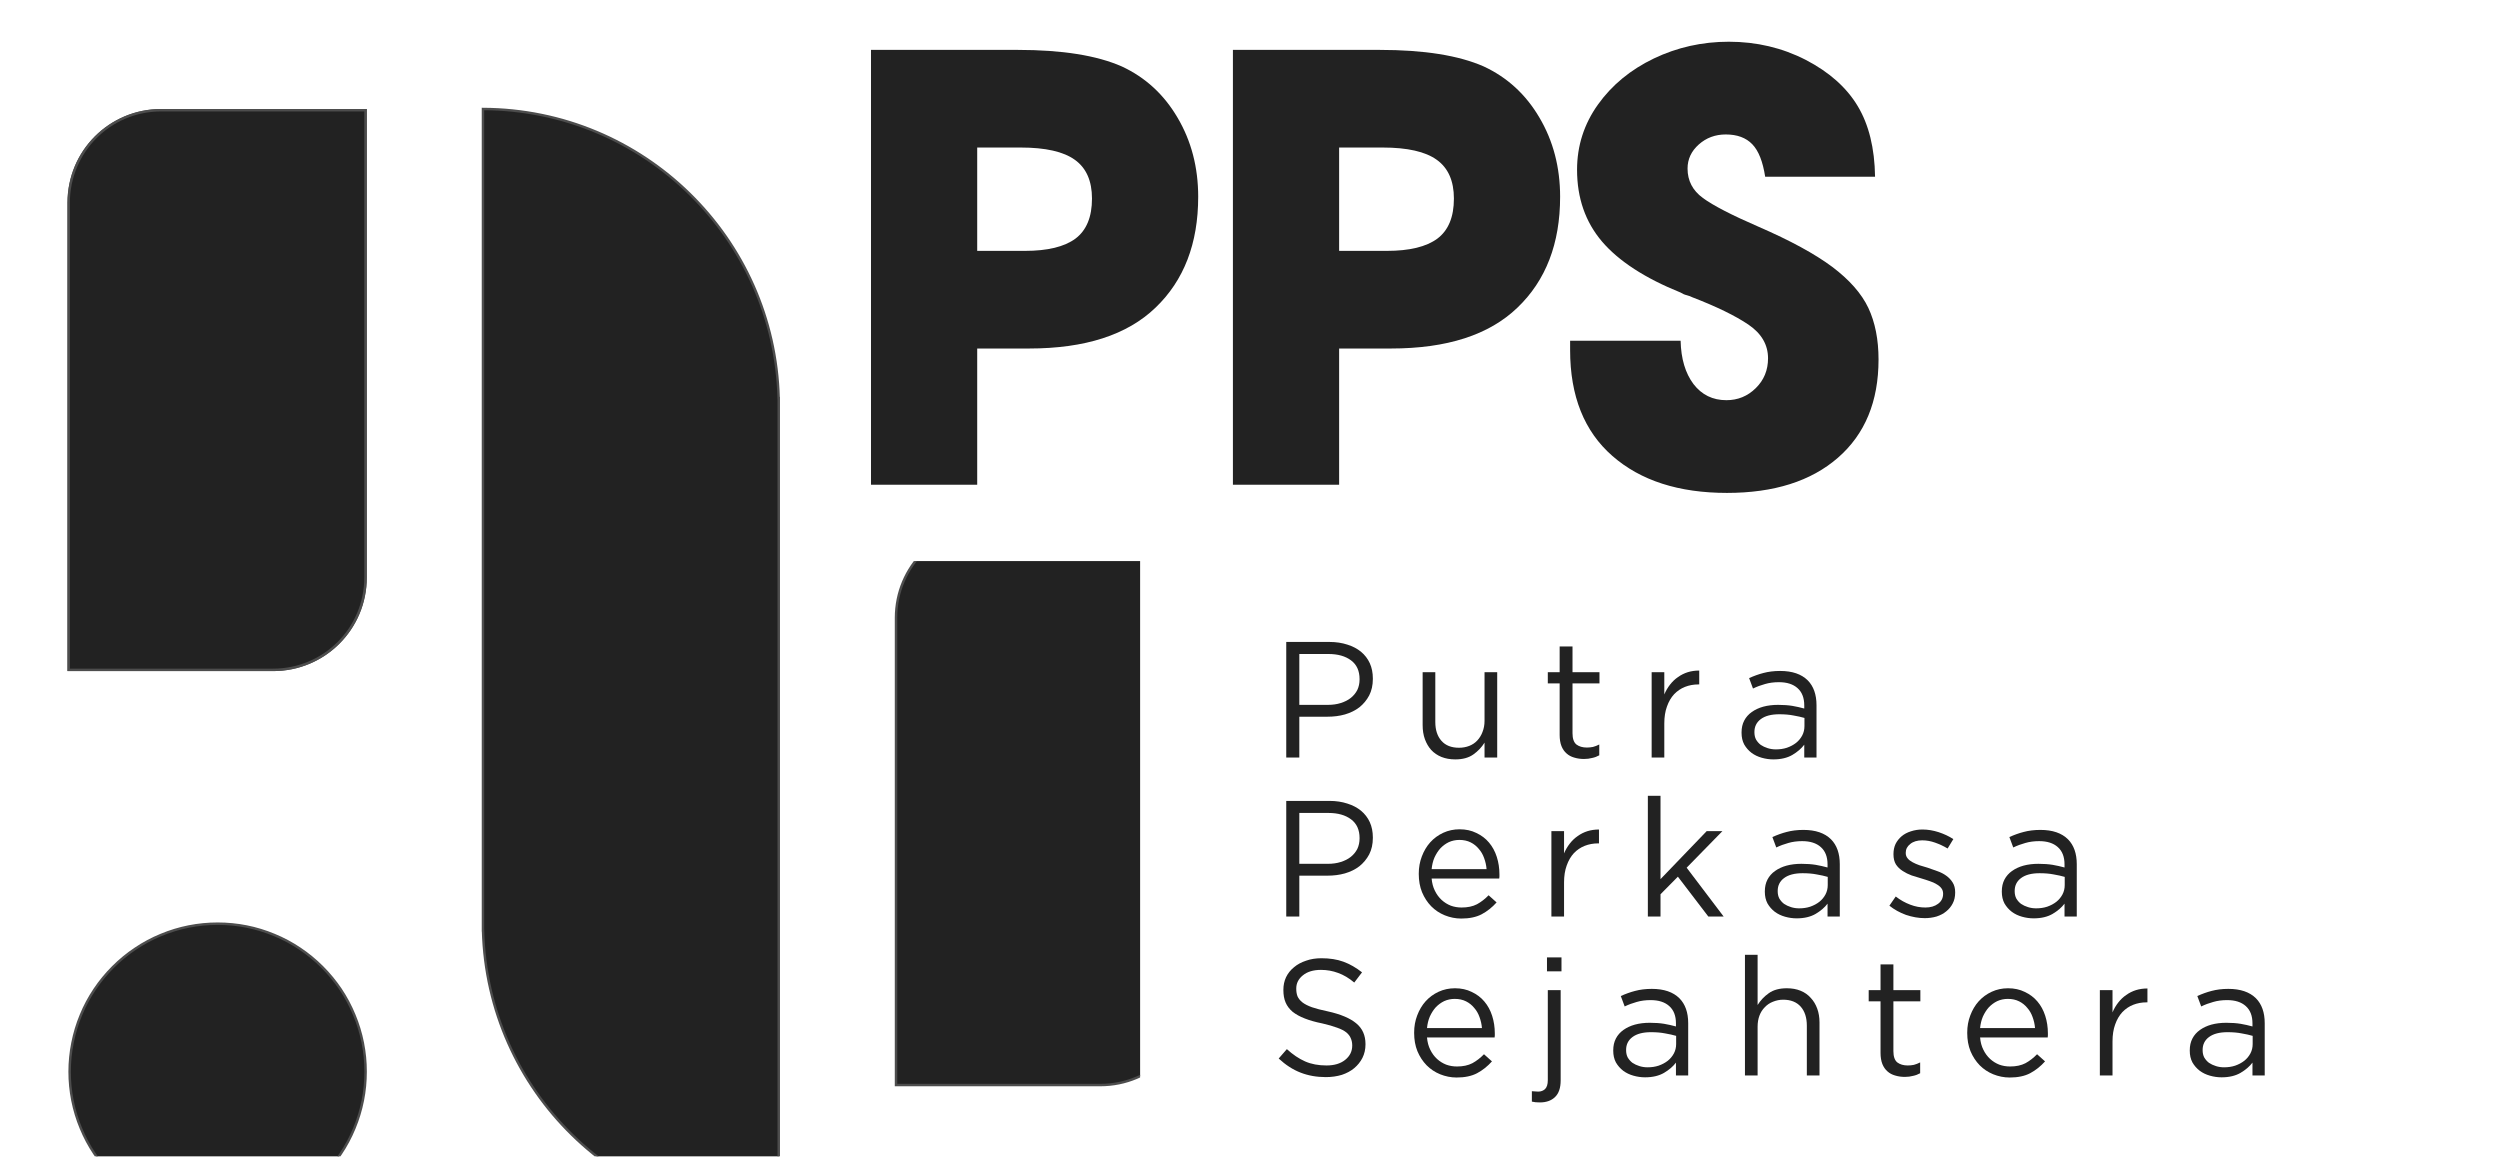<svg xmlns="http://www.w3.org/2000/svg" xmlns:xlink="http://www.w3.org/1999/xlink" width="255" viewBox="0 0 191.25 90" height="120" preserveAspectRatio="xMidYMid meet"><defs><g></g><clipPath id="d495473789"><path d="M 1.645 3.293 L 59.918 3.293 L 59.918 88.461 L 1.645 88.461 Z M 1.645 3.293 " clip-rule="nonzero"></path></clipPath><clipPath id="0d5bff84e1"><path d="M 0.66 0.293 L 58.918 0.293 L 58.918 85.461 L 0.66 85.461 Z M 0.66 0.293 " clip-rule="nonzero"></path></clipPath><clipPath id="151eab292f"><rect x="0" width="59" y="0" height="86"></rect></clipPath><clipPath id="320aaf6c77"><path d="M 1.645 3.293 L 30.035 3.293 L 30.035 57.832 L 1.645 57.832 Z M 1.645 3.293 " clip-rule="nonzero"></path></clipPath><clipPath id="e3610a2f9d"><path d="M 0.652 0.293 L 29.035 0.293 L 29.035 54.832 L 0.652 54.832 Z M 0.652 0.293 " clip-rule="nonzero"></path></clipPath><clipPath id="ce19d74be8"><rect x="0" width="30" y="0" height="55"></rect></clipPath><clipPath id="d504ebb8bc"><path d="M 63.312 42.922 L 87.219 42.922 L 87.219 88.492 L 63.312 88.492 Z M 63.312 42.922 " clip-rule="nonzero"></path></clipPath><clipPath id="3f20df7d05"><path d="M 0.312 0.922 L 24.219 0.922 L 24.219 46.141 L 0.312 46.141 Z M 0.312 0.922 " clip-rule="nonzero"></path></clipPath><clipPath id="e963c2b068"><rect x="0" width="25" y="0" height="47"></rect></clipPath><clipPath id="f9fb898ec2"><rect x="0" width="82" y="0" height="48"></rect></clipPath><clipPath id="8549b94a2a"><path d="M 0.059 27 L 8 27 L 8 37 L 0.059 37 Z M 0.059 27 " clip-rule="nonzero"></path></clipPath><clipPath id="7cbb4af0e9"><rect x="0" width="80" y="0" height="40"></rect></clipPath></defs><g clip-path="url(#d495473789)"><g transform="matrix(1, 0, 0, 1, 1, 3)"><g clip-path="url(#151eab292f)"><g clip-path="url(#0d5bff84e1)"><path stroke-linecap="square" transform="matrix(-0.059, 0, 0, 0.059, -974.957, -1381.032)" fill-opacity="1" fill="#222222" fill-rule="nonzero" stroke-linejoin="miter" d="M -17133.966 23497.792 C -17342.071 23498.589 -17511.904 23664.701 -17517.352 23872.739 L -17517.485 23872.739 L -17517.485 24937.849 C -17309.314 24937.051 -17139.481 24770.939 -17134.032 24562.901 L -17133.966 24562.901 Z M -17934.625 23499.387 C -18001.003 23499.387 -18054.491 23552.875 -18054.491 23619.319 L -18054.491 24225.029 L -17789.51 24225.029 C -17723.065 24225.029 -17669.577 24171.541 -17669.577 24105.163 L -17669.577 23499.387 Z M -16981.807 23499.387 L -16981.807 24105.163 C -16981.807 24171.541 -16928.319 24225.029 -16861.941 24225.029 L -16596.893 24225.029 L -16596.893 23619.319 C -16596.893 23552.875 -16650.381 23499.387 -16716.826 23499.387 Z M -16789.915 24554.13 C -16802.54 24554.13 -16815.031 24555.326 -16827.39 24557.785 C -16839.749 24560.243 -16851.709 24563.898 -16863.336 24568.748 C -16875.031 24573.532 -16886.061 24579.446 -16896.559 24586.489 C -16906.991 24593.465 -16916.692 24601.439 -16925.595 24610.342 C -16934.499 24619.246 -16942.472 24628.947 -16949.515 24639.379 C -16956.492 24649.877 -16962.406 24660.973 -16967.19 24672.601 C -16972.04 24684.229 -16975.695 24696.255 -16978.153 24708.614 C -16980.611 24720.973 -16981.807 24733.398 -16981.807 24746.023 C -16981.807 24758.647 -16980.611 24771.072 -16978.153 24783.431 C -16975.695 24795.79 -16972.04 24807.816 -16967.19 24819.444 C -16962.406 24831.072 -16956.492 24842.168 -16949.449 24852.6 C -16942.472 24863.098 -16934.499 24872.799 -16925.595 24881.703 C -16916.692 24890.606 -16906.991 24898.58 -16896.559 24905.556 C -16886.061 24912.6 -16874.964 24918.513 -16863.336 24923.297 C -16851.709 24928.148 -16839.682 24931.736 -16827.39 24934.194 C -16815.031 24936.653 -16802.54 24937.915 -16789.915 24937.915 C -16777.291 24937.915 -16764.865 24936.653 -16752.507 24934.194 C -16740.148 24931.736 -16728.121 24928.148 -16716.494 24923.297 C -16704.866 24918.447 -16693.77 24912.533 -16683.338 24905.556 C -16672.839 24898.58 -16663.139 24890.606 -16654.235 24881.703 C -16645.331 24872.799 -16637.358 24863.098 -16630.381 24852.6 C -16623.338 24842.168 -16617.425 24831.072 -16612.641 24819.444 C -16607.79 24807.816 -16604.136 24795.79 -16601.677 24783.431 C -16599.219 24771.072 -16598.023 24758.581 -16598.023 24746.023 C -16598.023 24733.398 -16599.285 24720.906 -16601.744 24708.548 C -16604.202 24696.189 -16607.79 24684.229 -16612.641 24672.601 C -16617.425 24660.907 -16623.338 24649.877 -16630.381 24639.379 C -16637.358 24628.947 -16645.331 24619.246 -16654.235 24610.342 C -16663.139 24601.439 -16672.839 24593.465 -16683.338 24586.489 C -16693.77 24579.446 -16704.866 24573.532 -16716.494 24568.748 C -16728.121 24563.898 -16740.148 24560.243 -16752.507 24557.785 C -16764.865 24555.326 -16777.357 24554.13 -16789.915 24554.13 Z M -16789.915 24554.13 " stroke="#4d4d4d" stroke-width="3.187" stroke-opacity="1" stroke-miterlimit="4"></path></g></g></g></g><g clip-path="url(#320aaf6c77)"><g transform="matrix(1, 0, 0, 1, 1, 3)"><g clip-path="url(#ce19d74be8)"><g clip-path="url(#e3610a2f9d)"><path stroke-linecap="square" transform="matrix(-0.059, 0, 0, 0.059, -974.966, -1381.032)" fill-opacity="1" fill="#222222" fill-rule="nonzero" stroke-linejoin="miter" d="M -17133.93 23497.792 C -17342.102 23498.589 -17511.934 23664.701 -17517.383 23872.739 L -17517.449 23872.739 L -17517.449 24937.849 C -17309.278 24937.051 -17139.445 24770.939 -17134.063 24562.901 L -17133.93 24562.901 Z M -17934.589 23499.387 C -18001.034 23499.387 -18054.522 23552.875 -18054.522 23619.319 L -18054.522 24225.029 L -17789.474 24225.029 C -17723.096 24225.029 -17669.608 24171.541 -17669.608 24105.163 L -17669.608 23499.387 Z M -16981.838 23499.387 L -16981.838 24105.163 C -16981.838 24171.541 -16928.35 24225.029 -16861.906 24225.029 L -16596.924 24225.029 L -16596.924 23619.319 C -16596.924 23552.875 -16650.412 23499.387 -16716.79 23499.387 Z M -16789.946 24554.13 C -16802.504 24554.13 -16814.996 24555.326 -16827.354 24557.785 C -16839.713 24560.243 -16851.74 24563.898 -16863.367 24568.748 C -16874.995 24573.532 -16886.092 24579.446 -16896.523 24586.489 C -16907.022 24593.465 -16916.723 24601.439 -16925.626 24610.342 C -16934.53 24619.246 -16942.503 24628.947 -16949.48 24639.379 C -16956.457 24649.877 -16962.37 24660.973 -16967.221 24672.601 C -16972.005 24684.229 -16975.659 24696.255 -16978.118 24708.614 C -16980.576 24720.973 -16981.838 24733.398 -16981.838 24746.023 C -16981.838 24758.647 -16980.576 24771.072 -16978.118 24783.431 C -16975.659 24795.79 -16972.005 24807.816 -16967.221 24819.444 C -16962.37 24831.072 -16956.457 24842.168 -16949.48 24852.6 C -16942.503 24863.098 -16934.53 24872.799 -16925.626 24881.703 C -16916.723 24890.606 -16907.022 24898.58 -16896.523 24905.556 C -16886.025 24912.6 -16874.995 24918.513 -16863.367 24923.297 C -16851.74 24928.148 -16839.713 24931.736 -16827.354 24934.194 C -16814.996 24936.653 -16802.504 24937.915 -16789.946 24937.915 C -16777.322 24937.915 -16764.83 24936.653 -16752.471 24934.194 C -16740.113 24931.736 -16728.152 24928.148 -16716.458 24923.297 C -16704.83 24918.447 -16693.801 24912.533 -16683.302 24905.556 C -16672.804 24898.58 -16663.103 24890.606 -16654.199 24881.703 C -16645.296 24872.799 -16637.389 24863.098 -16630.346 24852.6 C -16623.369 24842.168 -16617.456 24831.072 -16612.605 24819.444 C -16607.821 24807.816 -16604.167 24795.79 -16601.708 24783.431 C -16599.25 24771.072 -16597.987 24758.581 -16598.054 24746.023 C -16598.054 24733.398 -16599.25 24720.906 -16601.708 24708.548 C -16604.167 24696.189 -16607.821 24684.229 -16612.605 24672.601 C -16617.456 24660.907 -16623.369 24649.877 -16630.346 24639.379 C -16637.389 24628.947 -16645.296 24619.246 -16654.266 24610.342 C -16663.17 24601.439 -16672.87 24593.465 -16683.302 24586.489 C -16693.801 24579.446 -16704.83 24573.532 -16716.525 24568.748 C -16728.152 24563.898 -16740.113 24560.243 -16752.471 24557.785 C -16764.83 24555.326 -16777.322 24554.13 -16789.946 24554.13 Z M -16789.946 24554.13 " stroke="#4d4d4d" stroke-width="3.187" stroke-opacity="1" stroke-miterlimit="4"></path></g></g></g></g><g clip-path="url(#d504ebb8bc)"><g transform="matrix(1, 0, 0, 1, 63, 42)"><g clip-path="url(#e963c2b068)"><g clip-path="url(#3f20df7d05)"><path stroke-linecap="square" transform="matrix(-0.059, 0, 0, -0.059, -1036.962, 1427.469)" fill-opacity="1" fill="#222222" fill-rule="nonzero" stroke-linejoin="miter" d="M -17133.928 23497.779 C -17342.099 23498.576 -17511.932 23664.688 -17517.381 23872.793 L -17517.447 23872.793 L -17517.447 24937.835 C -17309.342 24937.038 -17139.443 24770.992 -17134.061 24562.888 L -17133.928 24562.888 Z M -17934.587 23499.373 C -18001.032 23499.373 -18054.52 23552.861 -18054.52 23619.306 L -18054.52 24225.016 L -17789.472 24225.016 C -17723.094 24225.016 -17669.606 24171.595 -17669.606 24105.15 L -17669.606 23499.373 Z M -16981.836 23499.373 L -16981.836 24105.15 C -16981.836 24171.595 -16928.348 24225.016 -16861.903 24225.016 L -16596.922 24225.016 L -16596.922 23619.306 C -16596.922 23552.861 -16650.41 23499.373 -16716.788 23499.373 Z M -16789.944 24554.117 C -16802.502 24554.117 -16814.993 24555.313 -16827.352 24557.771 C -16839.711 24560.23 -16851.737 24563.884 -16863.365 24568.735 C -16874.993 24573.519 -16886.089 24579.432 -16896.521 24586.475 C -16907.019 24593.452 -16916.72 24601.426 -16925.624 24610.329 C -16934.528 24619.233 -16942.501 24628.934 -16949.478 24639.432 C -16956.454 24649.864 -16962.368 24660.96 -16967.218 24672.588 C -16972.069 24684.216 -16975.657 24696.242 -16978.115 24708.601 C -16980.574 24720.96 -16981.836 24733.451 -16981.836 24746.009 C -16981.836 24758.634 -16980.574 24771.125 -16978.115 24783.484 C -16975.657 24795.843 -16972.002 24807.803 -16967.218 24819.431 C -16962.368 24831.125 -16956.454 24842.155 -16949.478 24852.653 C -16942.501 24863.085 -16934.528 24872.786 -16925.624 24881.689 C -16916.72 24890.593 -16907.019 24898.566 -16896.521 24905.543 C -16886.023 24912.586 -16874.993 24918.5 -16863.365 24923.284 C -16851.737 24928.134 -16839.711 24931.789 -16827.352 24934.247 C -16814.993 24936.706 -16802.502 24937.902 -16789.944 24937.902 C -16777.319 24937.902 -16764.828 24936.706 -16752.469 24934.247 C -16740.11 24931.789 -16728.15 24928.134 -16716.456 24923.284 C -16704.828 24918.5 -16693.798 24912.586 -16683.3 24905.543 C -16672.802 24898.566 -16663.167 24890.593 -16654.197 24881.689 C -16645.294 24872.786 -16637.387 24863.085 -16630.344 24852.653 C -16623.367 24842.155 -16617.453 24831.059 -16612.603 24819.431 C -16607.819 24807.803 -16604.164 24795.776 -16601.706 24783.418 C -16599.247 24771.059 -16598.051 24758.634 -16598.051 24746.009 C -16598.051 24733.385 -16599.247 24720.96 -16601.706 24708.601 C -16604.164 24696.242 -16607.819 24684.216 -16612.603 24672.588 C -16617.453 24660.96 -16623.367 24649.864 -16630.344 24639.432 C -16637.387 24628.934 -16645.294 24619.233 -16654.264 24610.329 C -16663.167 24601.426 -16672.868 24593.452 -16683.3 24586.475 C -16693.798 24579.432 -16704.828 24573.519 -16716.522 24568.735 C -16728.15 24563.884 -16740.11 24560.296 -16752.469 24557.838 C -16764.828 24555.379 -16777.319 24554.117 -16789.944 24554.117 Z M -16789.944 24554.117 " stroke="#4d4d4d" stroke-width="3.187" stroke-opacity="1" stroke-miterlimit="4"></path></g></g></g></g><g transform="matrix(1, 0, 0, 1, 63, 2)"><g clip-path="url(#f9fb898ec2)"><g fill="#222222" fill-opacity="1"><g transform="translate(0.615, 35.083)"><g><path d="M 14.25 -33.266 C 17.633 -33.266 20.285 -32.844 22.203 -32 C 24.004 -31.164 25.426 -29.859 26.469 -28.078 C 27.52 -26.297 28.047 -24.281 28.047 -22.031 C 28.047 -18.457 26.957 -15.629 24.781 -13.547 C 22.613 -11.461 19.391 -10.422 15.109 -10.422 L 11.141 -10.422 L 11.141 0 L 3.016 0 L 3.016 -33.266 Z M 19.922 -21.891 C 19.922 -23.242 19.484 -24.234 18.609 -24.859 C 17.742 -25.484 16.363 -25.797 14.469 -25.797 L 11.141 -25.797 L 11.141 -17.891 L 14.797 -17.891 C 16.523 -17.891 17.812 -18.203 18.656 -18.828 C 19.5 -19.461 19.922 -20.484 19.922 -21.891 Z M 19.922 -21.891 "></path></g></g></g><g fill="#222222" fill-opacity="1"><g transform="translate(28.302, 35.083)"><g><path d="M 14.25 -33.266 C 17.633 -33.266 20.285 -32.844 22.203 -32 C 24.004 -31.164 25.426 -29.859 26.469 -28.078 C 27.52 -26.297 28.047 -24.281 28.047 -22.031 C 28.047 -18.457 26.957 -15.629 24.781 -13.547 C 22.613 -11.461 19.391 -10.422 15.109 -10.422 L 11.141 -10.422 L 11.141 0 L 3.016 0 L 3.016 -33.266 Z M 19.922 -21.891 C 19.922 -23.242 19.484 -24.234 18.609 -24.859 C 17.742 -25.484 16.363 -25.797 14.469 -25.797 L 11.141 -25.797 L 11.141 -17.891 L 14.797 -17.891 C 16.523 -17.891 17.812 -18.203 18.656 -18.828 C 19.5 -19.461 19.922 -20.484 19.922 -21.891 Z M 19.922 -21.891 "></path></g></g></g><g fill="#222222" fill-opacity="1"><g transform="translate(55.989, 35.083)"><g><path d="M 13.031 -26.797 C 12.227 -26.797 11.539 -26.539 10.969 -26.031 C 10.395 -25.52 10.109 -24.906 10.109 -24.188 C 10.109 -23.258 10.5 -22.508 11.281 -21.938 C 12.062 -21.363 13.484 -20.629 15.547 -19.734 C 17.973 -18.68 19.848 -17.66 21.172 -16.672 C 22.492 -15.68 23.414 -14.633 23.938 -13.531 C 24.457 -12.426 24.719 -11.109 24.719 -9.578 C 24.719 -6.367 23.68 -3.863 21.609 -2.062 C 19.547 -0.27 16.719 0.625 13.125 0.625 C 9.438 0.625 6.516 -0.316 4.359 -2.203 C 2.203 -4.086 1.125 -6.785 1.125 -10.297 L 1.125 -11.016 L 9.578 -11.016 C 9.609 -9.641 9.938 -8.535 10.562 -7.703 C 11.195 -6.879 12.035 -6.469 13.078 -6.469 C 13.953 -6.469 14.703 -6.773 15.328 -7.391 C 15.953 -8.004 16.266 -8.766 16.266 -9.672 C 16.266 -10.711 15.766 -11.57 14.766 -12.25 C 13.766 -12.926 12.332 -13.625 10.469 -14.344 C 10.352 -14.406 10.211 -14.457 10.047 -14.5 C 9.879 -14.539 9.723 -14.609 9.578 -14.703 C 6.848 -15.805 4.844 -17.109 3.562 -18.609 C 2.289 -20.109 1.656 -21.938 1.656 -24.094 C 1.656 -25.926 2.188 -27.586 3.25 -29.078 C 4.32 -30.578 5.75 -31.754 7.531 -32.609 C 9.312 -33.461 11.223 -33.891 13.266 -33.891 C 15.391 -33.891 17.352 -33.426 19.156 -32.5 C 20.945 -31.57 22.27 -30.395 23.125 -28.969 C 23.977 -27.551 24.422 -25.75 24.453 -23.562 L 16.047 -23.562 C 15.867 -24.727 15.539 -25.555 15.062 -26.047 C 14.582 -26.547 13.906 -26.797 13.031 -26.797 Z M 13.031 -26.797 "></path></g></g></g></g></g><g transform="matrix(1, 0, 0, 1, 97, 46)"><g clip-path="url(#7cbb4af0e9)"><g fill="#222222" fill-opacity="1"><g transform="translate(0.148, 11.953)"><g><path d="M 1.25 -8.844 L 4.562 -8.844 C 5.062 -8.844 5.516 -8.773 5.922 -8.641 C 6.328 -8.516 6.676 -8.332 6.969 -8.094 C 7.258 -7.852 7.484 -7.562 7.641 -7.219 C 7.797 -6.875 7.875 -6.484 7.875 -6.047 L 7.875 -6.016 C 7.875 -5.535 7.781 -5.113 7.594 -4.75 C 7.406 -4.395 7.156 -4.094 6.844 -3.844 C 6.531 -3.602 6.16 -3.422 5.734 -3.297 C 5.316 -3.18 4.875 -3.125 4.406 -3.125 L 2.25 -3.125 L 2.25 0 L 1.25 0 Z M 4.438 -4.031 C 4.801 -4.031 5.129 -4.078 5.422 -4.172 C 5.723 -4.266 5.977 -4.395 6.188 -4.562 C 6.406 -4.738 6.57 -4.941 6.688 -5.172 C 6.801 -5.41 6.859 -5.68 6.859 -5.984 L 6.859 -6 C 6.859 -6.633 6.641 -7.113 6.203 -7.438 C 5.773 -7.758 5.203 -7.922 4.484 -7.922 L 2.25 -7.922 L 2.25 -4.031 Z M 4.438 -4.031 "></path></g></g></g><g fill="#222222" fill-opacity="1"><g transform="translate(10.848, 11.953)"><g><path d="M 3.484 0.141 C 3.086 0.141 2.734 0.078 2.422 -0.047 C 2.117 -0.172 1.859 -0.348 1.641 -0.578 C 1.43 -0.816 1.27 -1.094 1.156 -1.406 C 1.039 -1.727 0.984 -2.086 0.984 -2.484 L 0.984 -6.531 L 1.953 -6.531 L 1.953 -2.719 C 1.953 -2.113 2.109 -1.633 2.422 -1.281 C 2.734 -0.926 3.18 -0.75 3.766 -0.75 C 4.047 -0.75 4.305 -0.797 4.547 -0.891 C 4.785 -0.984 4.988 -1.117 5.156 -1.297 C 5.332 -1.484 5.469 -1.703 5.562 -1.953 C 5.664 -2.211 5.719 -2.492 5.719 -2.797 L 5.719 -6.531 L 6.688 -6.531 L 6.688 0 L 5.719 0 L 5.719 -1.141 C 5.5 -0.785 5.211 -0.484 4.859 -0.234 C 4.504 0.016 4.047 0.141 3.484 0.141 Z M 3.484 0.141 "></path></g></g></g><g fill="#222222" fill-opacity="1"><g transform="translate(20.891, 11.953)"><g><path d="M 3.281 0.109 C 3.008 0.109 2.758 0.07 2.531 0 C 2.312 -0.062 2.117 -0.164 1.953 -0.312 C 1.785 -0.457 1.656 -0.645 1.562 -0.875 C 1.469 -1.113 1.422 -1.398 1.422 -1.734 L 1.422 -5.672 L 0.516 -5.672 L 0.516 -6.531 L 1.422 -6.531 L 1.422 -8.5 L 2.406 -8.5 L 2.406 -6.531 L 4.469 -6.531 L 4.469 -5.672 L 2.406 -5.672 L 2.406 -1.859 C 2.406 -1.453 2.504 -1.164 2.703 -1 C 2.91 -0.844 3.176 -0.766 3.5 -0.766 C 3.664 -0.766 3.82 -0.781 3.969 -0.812 C 4.125 -0.852 4.285 -0.914 4.453 -1 L 4.453 -0.172 C 4.285 -0.078 4.102 -0.008 3.906 0.031 C 3.719 0.082 3.508 0.109 3.281 0.109 Z M 3.281 0.109 "></path></g></g></g><g fill="#222222" fill-opacity="1"><g transform="translate(28.257, 11.953)"><g><path d="M 1.094 -6.531 L 2.062 -6.531 L 2.062 -4.828 C 2.176 -5.098 2.32 -5.348 2.5 -5.578 C 2.676 -5.805 2.879 -6 3.109 -6.156 C 3.336 -6.32 3.586 -6.445 3.859 -6.531 C 4.129 -6.613 4.422 -6.656 4.734 -6.656 L 4.734 -5.594 L 4.656 -5.594 C 4.301 -5.594 3.961 -5.531 3.641 -5.406 C 3.328 -5.281 3.051 -5.094 2.812 -4.844 C 2.582 -4.594 2.398 -4.281 2.266 -3.906 C 2.129 -3.531 2.062 -3.098 2.062 -2.609 L 2.062 0 L 1.094 0 Z M 1.094 -6.531 "></path></g></g></g><g fill="#222222" fill-opacity="1"><g transform="translate(35.635, 11.953)"><g><path d="M 3.031 0.141 C 2.727 0.141 2.43 0.098 2.141 0.016 C 1.848 -0.066 1.586 -0.191 1.359 -0.359 C 1.129 -0.535 0.941 -0.75 0.797 -1 C 0.66 -1.258 0.594 -1.555 0.594 -1.891 L 0.594 -1.922 C 0.594 -2.266 0.66 -2.566 0.797 -2.828 C 0.93 -3.086 1.125 -3.305 1.375 -3.484 C 1.625 -3.66 1.914 -3.797 2.25 -3.891 C 2.594 -3.984 2.973 -4.031 3.391 -4.031 C 3.805 -4.031 4.172 -4.004 4.484 -3.953 C 4.797 -3.898 5.098 -3.832 5.391 -3.75 L 5.391 -3.984 C 5.391 -4.566 5.219 -5.008 4.875 -5.312 C 4.539 -5.613 4.066 -5.766 3.453 -5.766 C 3.066 -5.766 2.711 -5.719 2.391 -5.625 C 2.078 -5.539 1.77 -5.426 1.469 -5.281 L 1.172 -6.078 C 1.535 -6.242 1.898 -6.375 2.266 -6.469 C 2.641 -6.57 3.066 -6.625 3.547 -6.625 C 4.473 -6.625 5.176 -6.383 5.656 -5.906 C 6.102 -5.457 6.328 -4.82 6.328 -4 L 6.328 0 L 5.391 0 L 5.391 -0.984 C 5.172 -0.691 4.867 -0.43 4.484 -0.203 C 4.098 0.023 3.613 0.141 3.031 0.141 Z M 3.219 -0.625 C 3.52 -0.625 3.801 -0.664 4.062 -0.75 C 4.332 -0.844 4.566 -0.969 4.766 -1.125 C 4.961 -1.281 5.117 -1.469 5.234 -1.688 C 5.348 -1.906 5.406 -2.145 5.406 -2.406 L 5.406 -3.031 C 5.164 -3.102 4.883 -3.164 4.562 -3.219 C 4.25 -3.281 3.891 -3.312 3.484 -3.312 C 2.867 -3.312 2.395 -3.188 2.062 -2.938 C 1.738 -2.695 1.578 -2.367 1.578 -1.953 L 1.578 -1.938 C 1.578 -1.727 1.617 -1.539 1.703 -1.375 C 1.797 -1.219 1.914 -1.082 2.062 -0.969 C 2.219 -0.863 2.395 -0.781 2.594 -0.719 C 2.789 -0.656 3 -0.625 3.219 -0.625 Z M 3.219 -0.625 "></path></g></g></g><g fill="#222222" fill-opacity="1"><g transform="translate(0.148, 24.113)"><g><path d="M 1.25 -8.844 L 4.562 -8.844 C 5.062 -8.844 5.516 -8.773 5.922 -8.641 C 6.328 -8.516 6.676 -8.332 6.969 -8.094 C 7.258 -7.852 7.484 -7.562 7.641 -7.219 C 7.797 -6.875 7.875 -6.484 7.875 -6.047 L 7.875 -6.016 C 7.875 -5.535 7.781 -5.113 7.594 -4.75 C 7.406 -4.395 7.156 -4.094 6.844 -3.844 C 6.531 -3.602 6.16 -3.422 5.734 -3.297 C 5.316 -3.18 4.875 -3.125 4.406 -3.125 L 2.25 -3.125 L 2.25 0 L 1.25 0 Z M 4.438 -4.031 C 4.801 -4.031 5.129 -4.078 5.422 -4.172 C 5.723 -4.266 5.977 -4.395 6.188 -4.562 C 6.406 -4.738 6.57 -4.941 6.688 -5.172 C 6.801 -5.41 6.859 -5.68 6.859 -5.984 L 6.859 -6 C 6.859 -6.633 6.641 -7.113 6.203 -7.438 C 5.773 -7.758 5.203 -7.922 4.484 -7.922 L 2.25 -7.922 L 2.25 -4.031 Z M 4.438 -4.031 "></path></g></g></g><g fill="#222222" fill-opacity="1"><g transform="translate(10.848, 24.113)"><g><path d="M 3.938 0.156 C 3.5 0.156 3.078 0.07 2.672 -0.094 C 2.273 -0.258 1.93 -0.488 1.641 -0.781 C 1.348 -1.082 1.113 -1.441 0.938 -1.859 C 0.77 -2.273 0.688 -2.738 0.688 -3.25 L 0.688 -3.281 C 0.688 -3.75 0.766 -4.188 0.922 -4.594 C 1.078 -5.008 1.289 -5.367 1.562 -5.672 C 1.844 -5.984 2.176 -6.227 2.562 -6.406 C 2.945 -6.582 3.363 -6.672 3.812 -6.672 C 4.289 -6.672 4.719 -6.578 5.094 -6.391 C 5.477 -6.211 5.801 -5.969 6.062 -5.656 C 6.32 -5.352 6.52 -4.988 6.656 -4.562 C 6.789 -4.145 6.859 -3.695 6.859 -3.219 C 6.859 -3.156 6.859 -3.102 6.859 -3.062 C 6.859 -3.02 6.852 -2.969 6.844 -2.906 L 1.672 -2.906 C 1.703 -2.551 1.785 -2.238 1.922 -1.969 C 2.055 -1.695 2.227 -1.461 2.438 -1.266 C 2.645 -1.078 2.879 -0.93 3.141 -0.828 C 3.398 -0.734 3.676 -0.688 3.969 -0.688 C 4.426 -0.688 4.816 -0.77 5.141 -0.938 C 5.461 -1.113 5.758 -1.344 6.031 -1.625 L 6.641 -1.078 C 6.305 -0.703 5.926 -0.398 5.5 -0.172 C 5.082 0.047 4.562 0.156 3.938 0.156 Z M 5.875 -3.625 C 5.852 -3.914 5.789 -4.195 5.688 -4.469 C 5.594 -4.738 5.457 -4.973 5.281 -5.172 C 5.113 -5.379 4.906 -5.547 4.656 -5.672 C 4.406 -5.797 4.117 -5.859 3.797 -5.859 C 3.504 -5.859 3.234 -5.801 2.984 -5.688 C 2.742 -5.57 2.531 -5.414 2.344 -5.219 C 2.164 -5.02 2.016 -4.785 1.891 -4.516 C 1.773 -4.242 1.703 -3.945 1.672 -3.625 Z M 5.875 -3.625 "></path></g></g></g><g fill="#222222" fill-opacity="1"><g transform="translate(20.588, 24.113)"><g><path d="M 1.094 -6.531 L 2.062 -6.531 L 2.062 -4.828 C 2.176 -5.098 2.32 -5.348 2.5 -5.578 C 2.676 -5.805 2.879 -6 3.109 -6.156 C 3.336 -6.32 3.586 -6.445 3.859 -6.531 C 4.129 -6.613 4.422 -6.656 4.734 -6.656 L 4.734 -5.594 L 4.656 -5.594 C 4.301 -5.594 3.961 -5.531 3.641 -5.406 C 3.328 -5.281 3.051 -5.094 2.812 -4.844 C 2.582 -4.594 2.398 -4.281 2.266 -3.906 C 2.129 -3.531 2.062 -3.098 2.062 -2.609 L 2.062 0 L 1.094 0 Z M 1.094 -6.531 "></path></g></g></g><g fill="#222222" fill-opacity="1"><g transform="translate(27.967, 24.113)"><g><path d="M 1.094 -9.234 L 2.062 -9.234 L 2.062 -2.859 L 5.594 -6.531 L 6.797 -6.531 L 4.062 -3.734 L 6.891 0 L 5.719 0 L 3.391 -3.047 L 2.062 -1.703 L 2.062 0 L 1.094 0 Z M 1.094 -9.234 "></path></g></g></g><g fill="#222222" fill-opacity="1"><g transform="translate(37.416, 24.113)"><g><path d="M 3.031 0.141 C 2.727 0.141 2.43 0.098 2.141 0.016 C 1.848 -0.066 1.586 -0.191 1.359 -0.359 C 1.129 -0.535 0.941 -0.75 0.797 -1 C 0.66 -1.258 0.594 -1.555 0.594 -1.891 L 0.594 -1.922 C 0.594 -2.266 0.66 -2.566 0.797 -2.828 C 0.93 -3.086 1.125 -3.305 1.375 -3.484 C 1.625 -3.66 1.914 -3.797 2.25 -3.891 C 2.594 -3.984 2.973 -4.031 3.391 -4.031 C 3.805 -4.031 4.172 -4.004 4.484 -3.953 C 4.797 -3.898 5.098 -3.832 5.391 -3.75 L 5.391 -3.984 C 5.391 -4.566 5.219 -5.008 4.875 -5.312 C 4.539 -5.613 4.066 -5.766 3.453 -5.766 C 3.066 -5.766 2.711 -5.719 2.391 -5.625 C 2.078 -5.539 1.77 -5.426 1.469 -5.281 L 1.172 -6.078 C 1.535 -6.242 1.898 -6.375 2.266 -6.469 C 2.641 -6.57 3.066 -6.625 3.547 -6.625 C 4.473 -6.625 5.176 -6.383 5.656 -5.906 C 6.102 -5.457 6.328 -4.82 6.328 -4 L 6.328 0 L 5.391 0 L 5.391 -0.984 C 5.172 -0.691 4.867 -0.43 4.484 -0.203 C 4.098 0.023 3.613 0.141 3.031 0.141 Z M 3.219 -0.625 C 3.52 -0.625 3.801 -0.664 4.062 -0.75 C 4.332 -0.844 4.566 -0.969 4.766 -1.125 C 4.961 -1.281 5.117 -1.469 5.234 -1.688 C 5.348 -1.906 5.406 -2.145 5.406 -2.406 L 5.406 -3.031 C 5.164 -3.102 4.883 -3.164 4.562 -3.219 C 4.25 -3.281 3.891 -3.312 3.484 -3.312 C 2.867 -3.312 2.395 -3.188 2.062 -2.938 C 1.738 -2.695 1.578 -2.367 1.578 -1.953 L 1.578 -1.938 C 1.578 -1.727 1.617 -1.539 1.703 -1.375 C 1.797 -1.219 1.914 -1.082 2.062 -0.969 C 2.219 -0.863 2.395 -0.781 2.594 -0.719 C 2.789 -0.656 3 -0.625 3.219 -0.625 Z M 3.219 -0.625 "></path></g></g></g><g fill="#222222" fill-opacity="1"><g transform="translate(46.992, 24.113)"><g><path d="M 3.25 0.125 C 2.781 0.125 2.301 0.039 1.812 -0.125 C 1.332 -0.301 0.91 -0.535 0.547 -0.828 L 1.031 -1.531 C 1.383 -1.258 1.754 -1.051 2.141 -0.906 C 2.523 -0.758 2.91 -0.688 3.297 -0.688 C 3.691 -0.688 4.016 -0.781 4.266 -0.969 C 4.523 -1.156 4.656 -1.41 4.656 -1.734 L 4.656 -1.75 C 4.656 -1.914 4.609 -2.055 4.516 -2.172 C 4.43 -2.285 4.312 -2.383 4.156 -2.469 C 4.008 -2.562 3.836 -2.641 3.641 -2.703 C 3.441 -2.773 3.234 -2.844 3.016 -2.906 C 2.766 -2.977 2.508 -3.055 2.25 -3.141 C 2 -3.234 1.77 -3.348 1.562 -3.484 C 1.352 -3.617 1.18 -3.785 1.047 -3.984 C 0.922 -4.191 0.859 -4.445 0.859 -4.75 L 0.859 -4.781 C 0.859 -5.062 0.91 -5.316 1.016 -5.547 C 1.129 -5.773 1.285 -5.973 1.484 -6.141 C 1.68 -6.305 1.914 -6.43 2.188 -6.516 C 2.469 -6.609 2.766 -6.656 3.078 -6.656 C 3.484 -6.656 3.895 -6.586 4.312 -6.453 C 4.727 -6.316 5.102 -6.141 5.438 -5.922 L 5 -5.203 C 4.688 -5.391 4.363 -5.539 4.031 -5.656 C 3.707 -5.77 3.383 -5.828 3.062 -5.828 C 2.676 -5.828 2.367 -5.734 2.141 -5.547 C 1.91 -5.367 1.797 -5.145 1.797 -4.875 L 1.797 -4.859 C 1.797 -4.703 1.844 -4.566 1.938 -4.453 C 2.031 -4.336 2.156 -4.238 2.312 -4.156 C 2.469 -4.07 2.645 -3.992 2.844 -3.922 C 3.039 -3.859 3.25 -3.797 3.469 -3.734 C 3.727 -3.648 3.977 -3.562 4.219 -3.469 C 4.469 -3.383 4.691 -3.27 4.891 -3.125 C 5.098 -2.977 5.266 -2.801 5.391 -2.594 C 5.516 -2.395 5.578 -2.148 5.578 -1.859 L 5.578 -1.828 C 5.578 -1.516 5.516 -1.238 5.391 -1 C 5.266 -0.758 5.098 -0.555 4.891 -0.391 C 4.691 -0.223 4.445 -0.094 4.156 0 C 3.875 0.082 3.57 0.125 3.25 0.125 Z M 3.25 0.125 "></path></g></g></g><g fill="#222222" fill-opacity="1"><g transform="translate(55.545, 24.113)"><g><path d="M 3.031 0.141 C 2.727 0.141 2.43 0.098 2.141 0.016 C 1.848 -0.066 1.586 -0.191 1.359 -0.359 C 1.129 -0.535 0.941 -0.75 0.797 -1 C 0.66 -1.258 0.594 -1.555 0.594 -1.891 L 0.594 -1.922 C 0.594 -2.266 0.66 -2.566 0.797 -2.828 C 0.93 -3.086 1.125 -3.305 1.375 -3.484 C 1.625 -3.66 1.914 -3.797 2.25 -3.891 C 2.594 -3.984 2.973 -4.031 3.391 -4.031 C 3.805 -4.031 4.172 -4.004 4.484 -3.953 C 4.797 -3.898 5.098 -3.832 5.391 -3.75 L 5.391 -3.984 C 5.391 -4.566 5.219 -5.008 4.875 -5.312 C 4.539 -5.613 4.066 -5.766 3.453 -5.766 C 3.066 -5.766 2.711 -5.719 2.391 -5.625 C 2.078 -5.539 1.77 -5.426 1.469 -5.281 L 1.172 -6.078 C 1.535 -6.242 1.898 -6.375 2.266 -6.469 C 2.641 -6.57 3.066 -6.625 3.547 -6.625 C 4.473 -6.625 5.176 -6.383 5.656 -5.906 C 6.102 -5.457 6.328 -4.82 6.328 -4 L 6.328 0 L 5.391 0 L 5.391 -0.984 C 5.172 -0.691 4.867 -0.43 4.484 -0.203 C 4.098 0.023 3.613 0.141 3.031 0.141 Z M 3.219 -0.625 C 3.52 -0.625 3.801 -0.664 4.062 -0.75 C 4.332 -0.844 4.566 -0.969 4.766 -1.125 C 4.961 -1.281 5.117 -1.469 5.234 -1.688 C 5.348 -1.906 5.406 -2.145 5.406 -2.406 L 5.406 -3.031 C 5.164 -3.102 4.883 -3.164 4.562 -3.219 C 4.25 -3.281 3.891 -3.312 3.484 -3.312 C 2.867 -3.312 2.395 -3.188 2.062 -2.938 C 1.738 -2.695 1.578 -2.367 1.578 -1.953 L 1.578 -1.938 C 1.578 -1.727 1.617 -1.539 1.703 -1.375 C 1.797 -1.219 1.914 -1.082 2.062 -0.969 C 2.219 -0.863 2.395 -0.781 2.594 -0.719 C 2.789 -0.656 3 -0.625 3.219 -0.625 Z M 3.219 -0.625 "></path></g></g></g><g clip-path="url(#8549b94a2a)"><g fill="#222222" fill-opacity="1"><g transform="translate(0.148, 36.274)"><g><path d="M 4.281 0.125 C 3.57 0.125 2.926 0.008 2.344 -0.219 C 1.758 -0.445 1.203 -0.805 0.672 -1.297 L 1.297 -2.016 C 1.754 -1.598 2.219 -1.285 2.688 -1.078 C 3.164 -0.867 3.711 -0.766 4.328 -0.766 C 4.922 -0.766 5.395 -0.906 5.75 -1.188 C 6.113 -1.477 6.297 -1.844 6.297 -2.281 L 6.297 -2.297 C 6.297 -2.504 6.258 -2.688 6.188 -2.844 C 6.125 -3.008 6.008 -3.16 5.844 -3.297 C 5.676 -3.43 5.441 -3.551 5.141 -3.656 C 4.836 -3.77 4.457 -3.879 4 -3.984 C 3.488 -4.086 3.047 -4.211 2.672 -4.359 C 2.297 -4.504 1.984 -4.676 1.734 -4.875 C 1.492 -5.082 1.316 -5.316 1.203 -5.578 C 1.086 -5.848 1.031 -6.164 1.031 -6.531 L 1.031 -6.562 C 1.031 -6.906 1.098 -7.223 1.234 -7.516 C 1.379 -7.816 1.582 -8.07 1.844 -8.281 C 2.102 -8.5 2.41 -8.664 2.766 -8.781 C 3.117 -8.906 3.508 -8.969 3.938 -8.969 C 4.582 -8.969 5.145 -8.879 5.625 -8.703 C 6.113 -8.523 6.586 -8.254 7.047 -7.891 L 6.453 -7.109 C 6.047 -7.453 5.633 -7.695 5.219 -7.844 C 4.801 -8 4.363 -8.078 3.906 -8.078 C 3.32 -8.078 2.859 -7.938 2.516 -7.656 C 2.18 -7.383 2.016 -7.051 2.016 -6.656 L 2.016 -6.625 C 2.016 -6.414 2.047 -6.227 2.109 -6.062 C 2.18 -5.895 2.305 -5.738 2.484 -5.594 C 2.66 -5.457 2.906 -5.332 3.219 -5.219 C 3.531 -5.113 3.93 -5.008 4.422 -4.906 C 5.41 -4.688 6.141 -4.379 6.609 -3.984 C 7.078 -3.598 7.312 -3.07 7.312 -2.406 L 7.312 -2.375 C 7.312 -2 7.234 -1.656 7.078 -1.344 C 6.922 -1.039 6.711 -0.781 6.453 -0.562 C 6.191 -0.344 5.875 -0.172 5.5 -0.047 C 5.125 0.066 4.719 0.125 4.281 0.125 Z M 4.281 0.125 "></path></g></g></g></g><g fill="#222222" fill-opacity="1"><g transform="translate(10.494, 36.274)"><g><path d="M 3.938 0.156 C 3.5 0.156 3.078 0.07 2.672 -0.094 C 2.273 -0.258 1.93 -0.488 1.641 -0.781 C 1.348 -1.082 1.113 -1.441 0.938 -1.859 C 0.77 -2.273 0.688 -2.738 0.688 -3.25 L 0.688 -3.281 C 0.688 -3.75 0.766 -4.188 0.922 -4.594 C 1.078 -5.008 1.289 -5.367 1.562 -5.672 C 1.844 -5.984 2.176 -6.227 2.562 -6.406 C 2.945 -6.582 3.363 -6.672 3.812 -6.672 C 4.289 -6.672 4.719 -6.578 5.094 -6.391 C 5.477 -6.211 5.801 -5.969 6.062 -5.656 C 6.32 -5.352 6.52 -4.988 6.656 -4.562 C 6.789 -4.145 6.859 -3.695 6.859 -3.219 C 6.859 -3.156 6.859 -3.102 6.859 -3.062 C 6.859 -3.02 6.852 -2.969 6.844 -2.906 L 1.672 -2.906 C 1.703 -2.551 1.785 -2.238 1.922 -1.969 C 2.055 -1.695 2.227 -1.461 2.438 -1.266 C 2.645 -1.078 2.879 -0.93 3.141 -0.828 C 3.398 -0.734 3.676 -0.688 3.969 -0.688 C 4.426 -0.688 4.816 -0.77 5.141 -0.938 C 5.461 -1.113 5.758 -1.344 6.031 -1.625 L 6.641 -1.078 C 6.305 -0.703 5.926 -0.398 5.5 -0.172 C 5.082 0.047 4.562 0.156 3.938 0.156 Z M 5.875 -3.625 C 5.852 -3.914 5.789 -4.195 5.688 -4.469 C 5.594 -4.738 5.457 -4.973 5.281 -5.172 C 5.113 -5.379 4.906 -5.547 4.656 -5.672 C 4.406 -5.797 4.117 -5.859 3.797 -5.859 C 3.504 -5.859 3.234 -5.801 2.984 -5.688 C 2.742 -5.57 2.531 -5.414 2.344 -5.219 C 2.164 -5.02 2.016 -4.785 1.891 -4.516 C 1.773 -4.242 1.703 -3.945 1.672 -3.625 Z M 5.875 -3.625 "></path></g></g></g><g fill="#222222" fill-opacity="1"><g transform="translate(20.235, 36.274)"><g><path d="M 1.109 -9.031 L 2.219 -9.031 L 2.219 -7.969 L 1.109 -7.969 Z M 0.562 2.062 C 0.438 2.062 0.328 2.055 0.234 2.047 C 0.148 2.035 0.055 2.02 -0.047 2 L -0.047 1.203 C 0.023 1.211 0.102 1.219 0.188 1.219 C 0.281 1.227 0.363 1.234 0.438 1.234 C 0.656 1.234 0.832 1.164 0.969 1.031 C 1.102 0.895 1.172 0.672 1.172 0.359 L 1.172 -6.531 L 2.156 -6.531 L 2.156 0.375 C 2.156 0.957 2.008 1.383 1.719 1.656 C 1.438 1.926 1.051 2.062 0.562 2.062 Z M 0.562 2.062 "></path></g></g></g><g fill="#222222" fill-opacity="1"><g transform="translate(25.819, 36.274)"><g><path d="M 3.031 0.141 C 2.727 0.141 2.43 0.098 2.141 0.016 C 1.848 -0.066 1.586 -0.191 1.359 -0.359 C 1.129 -0.535 0.941 -0.75 0.797 -1 C 0.66 -1.258 0.594 -1.555 0.594 -1.891 L 0.594 -1.922 C 0.594 -2.266 0.66 -2.566 0.797 -2.828 C 0.93 -3.086 1.125 -3.305 1.375 -3.484 C 1.625 -3.66 1.914 -3.797 2.25 -3.891 C 2.594 -3.984 2.973 -4.031 3.391 -4.031 C 3.805 -4.031 4.172 -4.004 4.484 -3.953 C 4.797 -3.898 5.098 -3.832 5.391 -3.75 L 5.391 -3.984 C 5.391 -4.566 5.219 -5.008 4.875 -5.312 C 4.539 -5.613 4.066 -5.766 3.453 -5.766 C 3.066 -5.766 2.711 -5.719 2.391 -5.625 C 2.078 -5.539 1.77 -5.426 1.469 -5.281 L 1.172 -6.078 C 1.535 -6.242 1.898 -6.375 2.266 -6.469 C 2.641 -6.57 3.066 -6.625 3.547 -6.625 C 4.473 -6.625 5.176 -6.383 5.656 -5.906 C 6.102 -5.457 6.328 -4.82 6.328 -4 L 6.328 0 L 5.391 0 L 5.391 -0.984 C 5.172 -0.691 4.867 -0.43 4.484 -0.203 C 4.098 0.023 3.613 0.141 3.031 0.141 Z M 3.219 -0.625 C 3.52 -0.625 3.801 -0.664 4.062 -0.75 C 4.332 -0.844 4.566 -0.969 4.766 -1.125 C 4.961 -1.281 5.117 -1.469 5.234 -1.688 C 5.348 -1.906 5.406 -2.145 5.406 -2.406 L 5.406 -3.031 C 5.164 -3.102 4.883 -3.164 4.562 -3.219 C 4.25 -3.281 3.891 -3.312 3.484 -3.312 C 2.867 -3.312 2.395 -3.188 2.062 -2.938 C 1.738 -2.695 1.578 -2.367 1.578 -1.953 L 1.578 -1.938 C 1.578 -1.727 1.617 -1.539 1.703 -1.375 C 1.797 -1.219 1.914 -1.082 2.062 -0.969 C 2.219 -0.863 2.395 -0.781 2.594 -0.719 C 2.789 -0.656 3 -0.625 3.219 -0.625 Z M 3.219 -0.625 "></path></g></g></g><g fill="#222222" fill-opacity="1"><g transform="translate(35.395, 36.274)"><g><path d="M 1.094 -9.234 L 2.062 -9.234 L 2.062 -5.391 C 2.281 -5.742 2.566 -6.047 2.922 -6.297 C 3.273 -6.547 3.734 -6.672 4.297 -6.672 C 4.691 -6.672 5.039 -6.609 5.344 -6.484 C 5.656 -6.359 5.914 -6.176 6.125 -5.938 C 6.344 -5.707 6.508 -5.43 6.625 -5.109 C 6.738 -4.797 6.797 -4.445 6.797 -4.062 L 6.797 0 L 5.828 0 L 5.828 -3.812 C 5.828 -4.426 5.672 -4.91 5.359 -5.266 C 5.047 -5.617 4.598 -5.797 4.016 -5.797 C 3.742 -5.797 3.484 -5.742 3.234 -5.641 C 2.992 -5.547 2.785 -5.406 2.609 -5.219 C 2.43 -5.039 2.297 -4.828 2.203 -4.578 C 2.109 -4.328 2.062 -4.047 2.062 -3.734 L 2.062 0 L 1.094 0 Z M 1.094 -9.234 "></path></g></g></g><g fill="#222222" fill-opacity="1"><g transform="translate(45.439, 36.274)"><g><path d="M 3.281 0.109 C 3.008 0.109 2.758 0.07 2.531 0 C 2.312 -0.062 2.117 -0.164 1.953 -0.312 C 1.785 -0.457 1.656 -0.645 1.562 -0.875 C 1.469 -1.113 1.422 -1.398 1.422 -1.734 L 1.422 -5.672 L 0.516 -5.672 L 0.516 -6.531 L 1.422 -6.531 L 1.422 -8.5 L 2.406 -8.5 L 2.406 -6.531 L 4.469 -6.531 L 4.469 -5.672 L 2.406 -5.672 L 2.406 -1.859 C 2.406 -1.453 2.504 -1.164 2.703 -1 C 2.91 -0.844 3.176 -0.766 3.5 -0.766 C 3.664 -0.766 3.82 -0.781 3.969 -0.812 C 4.125 -0.852 4.285 -0.914 4.453 -1 L 4.453 -0.172 C 4.285 -0.078 4.102 -0.008 3.906 0.031 C 3.719 0.082 3.508 0.109 3.281 0.109 Z M 3.281 0.109 "></path></g></g></g><g fill="#222222" fill-opacity="1"><g transform="translate(52.805, 36.274)"><g><path d="M 3.938 0.156 C 3.5 0.156 3.078 0.07 2.672 -0.094 C 2.273 -0.258 1.93 -0.488 1.641 -0.781 C 1.348 -1.082 1.113 -1.441 0.938 -1.859 C 0.77 -2.273 0.688 -2.738 0.688 -3.25 L 0.688 -3.281 C 0.688 -3.75 0.766 -4.188 0.922 -4.594 C 1.078 -5.008 1.289 -5.367 1.562 -5.672 C 1.844 -5.984 2.176 -6.227 2.562 -6.406 C 2.945 -6.582 3.363 -6.672 3.812 -6.672 C 4.289 -6.672 4.719 -6.578 5.094 -6.391 C 5.477 -6.211 5.801 -5.969 6.062 -5.656 C 6.32 -5.352 6.52 -4.988 6.656 -4.562 C 6.789 -4.145 6.859 -3.695 6.859 -3.219 C 6.859 -3.156 6.859 -3.102 6.859 -3.062 C 6.859 -3.02 6.852 -2.969 6.844 -2.906 L 1.672 -2.906 C 1.703 -2.551 1.785 -2.238 1.922 -1.969 C 2.055 -1.695 2.227 -1.461 2.438 -1.266 C 2.645 -1.078 2.879 -0.93 3.141 -0.828 C 3.398 -0.734 3.676 -0.688 3.969 -0.688 C 4.426 -0.688 4.816 -0.77 5.141 -0.938 C 5.461 -1.113 5.758 -1.344 6.031 -1.625 L 6.641 -1.078 C 6.305 -0.703 5.926 -0.398 5.5 -0.172 C 5.082 0.047 4.562 0.156 3.938 0.156 Z M 5.875 -3.625 C 5.852 -3.914 5.789 -4.195 5.688 -4.469 C 5.594 -4.738 5.457 -4.973 5.281 -5.172 C 5.113 -5.379 4.906 -5.547 4.656 -5.672 C 4.406 -5.797 4.117 -5.859 3.797 -5.859 C 3.504 -5.859 3.234 -5.801 2.984 -5.688 C 2.742 -5.57 2.531 -5.414 2.344 -5.219 C 2.164 -5.02 2.016 -4.785 1.891 -4.516 C 1.773 -4.242 1.703 -3.945 1.672 -3.625 Z M 5.875 -3.625 "></path></g></g></g><g fill="#222222" fill-opacity="1"><g transform="translate(62.545, 36.274)"><g><path d="M 1.094 -6.531 L 2.062 -6.531 L 2.062 -4.828 C 2.176 -5.098 2.32 -5.348 2.5 -5.578 C 2.676 -5.805 2.879 -6 3.109 -6.156 C 3.336 -6.32 3.586 -6.445 3.859 -6.531 C 4.129 -6.613 4.422 -6.656 4.734 -6.656 L 4.734 -5.594 L 4.656 -5.594 C 4.301 -5.594 3.961 -5.531 3.641 -5.406 C 3.328 -5.281 3.051 -5.094 2.812 -4.844 C 2.582 -4.594 2.398 -4.281 2.266 -3.906 C 2.129 -3.531 2.062 -3.098 2.062 -2.609 L 2.062 0 L 1.094 0 Z M 1.094 -6.531 "></path></g></g></g><g fill="#222222" fill-opacity="1"><g transform="translate(69.923, 36.274)"><g><path d="M 3.031 0.141 C 2.727 0.141 2.43 0.098 2.141 0.016 C 1.848 -0.066 1.586 -0.191 1.359 -0.359 C 1.129 -0.535 0.941 -0.75 0.797 -1 C 0.66 -1.258 0.594 -1.555 0.594 -1.891 L 0.594 -1.922 C 0.594 -2.266 0.66 -2.566 0.797 -2.828 C 0.93 -3.086 1.125 -3.305 1.375 -3.484 C 1.625 -3.66 1.914 -3.797 2.25 -3.891 C 2.594 -3.984 2.973 -4.031 3.391 -4.031 C 3.805 -4.031 4.172 -4.004 4.484 -3.953 C 4.797 -3.898 5.098 -3.832 5.391 -3.75 L 5.391 -3.984 C 5.391 -4.566 5.219 -5.008 4.875 -5.312 C 4.539 -5.613 4.066 -5.766 3.453 -5.766 C 3.066 -5.766 2.711 -5.719 2.391 -5.625 C 2.078 -5.539 1.77 -5.426 1.469 -5.281 L 1.172 -6.078 C 1.535 -6.242 1.898 -6.375 2.266 -6.469 C 2.641 -6.57 3.066 -6.625 3.547 -6.625 C 4.473 -6.625 5.176 -6.383 5.656 -5.906 C 6.102 -5.457 6.328 -4.82 6.328 -4 L 6.328 0 L 5.391 0 L 5.391 -0.984 C 5.172 -0.691 4.867 -0.43 4.484 -0.203 C 4.098 0.023 3.613 0.141 3.031 0.141 Z M 3.219 -0.625 C 3.52 -0.625 3.801 -0.664 4.062 -0.75 C 4.332 -0.844 4.566 -0.969 4.766 -1.125 C 4.961 -1.281 5.117 -1.469 5.234 -1.688 C 5.348 -1.906 5.406 -2.145 5.406 -2.406 L 5.406 -3.031 C 5.164 -3.102 4.883 -3.164 4.562 -3.219 C 4.25 -3.281 3.891 -3.312 3.484 -3.312 C 2.867 -3.312 2.395 -3.188 2.062 -2.938 C 1.738 -2.695 1.578 -2.367 1.578 -1.953 L 1.578 -1.938 C 1.578 -1.727 1.617 -1.539 1.703 -1.375 C 1.797 -1.219 1.914 -1.082 2.062 -0.969 C 2.219 -0.863 2.395 -0.781 2.594 -0.719 C 2.789 -0.656 3 -0.625 3.219 -0.625 Z M 3.219 -0.625 "></path></g></g></g></g></g></svg>